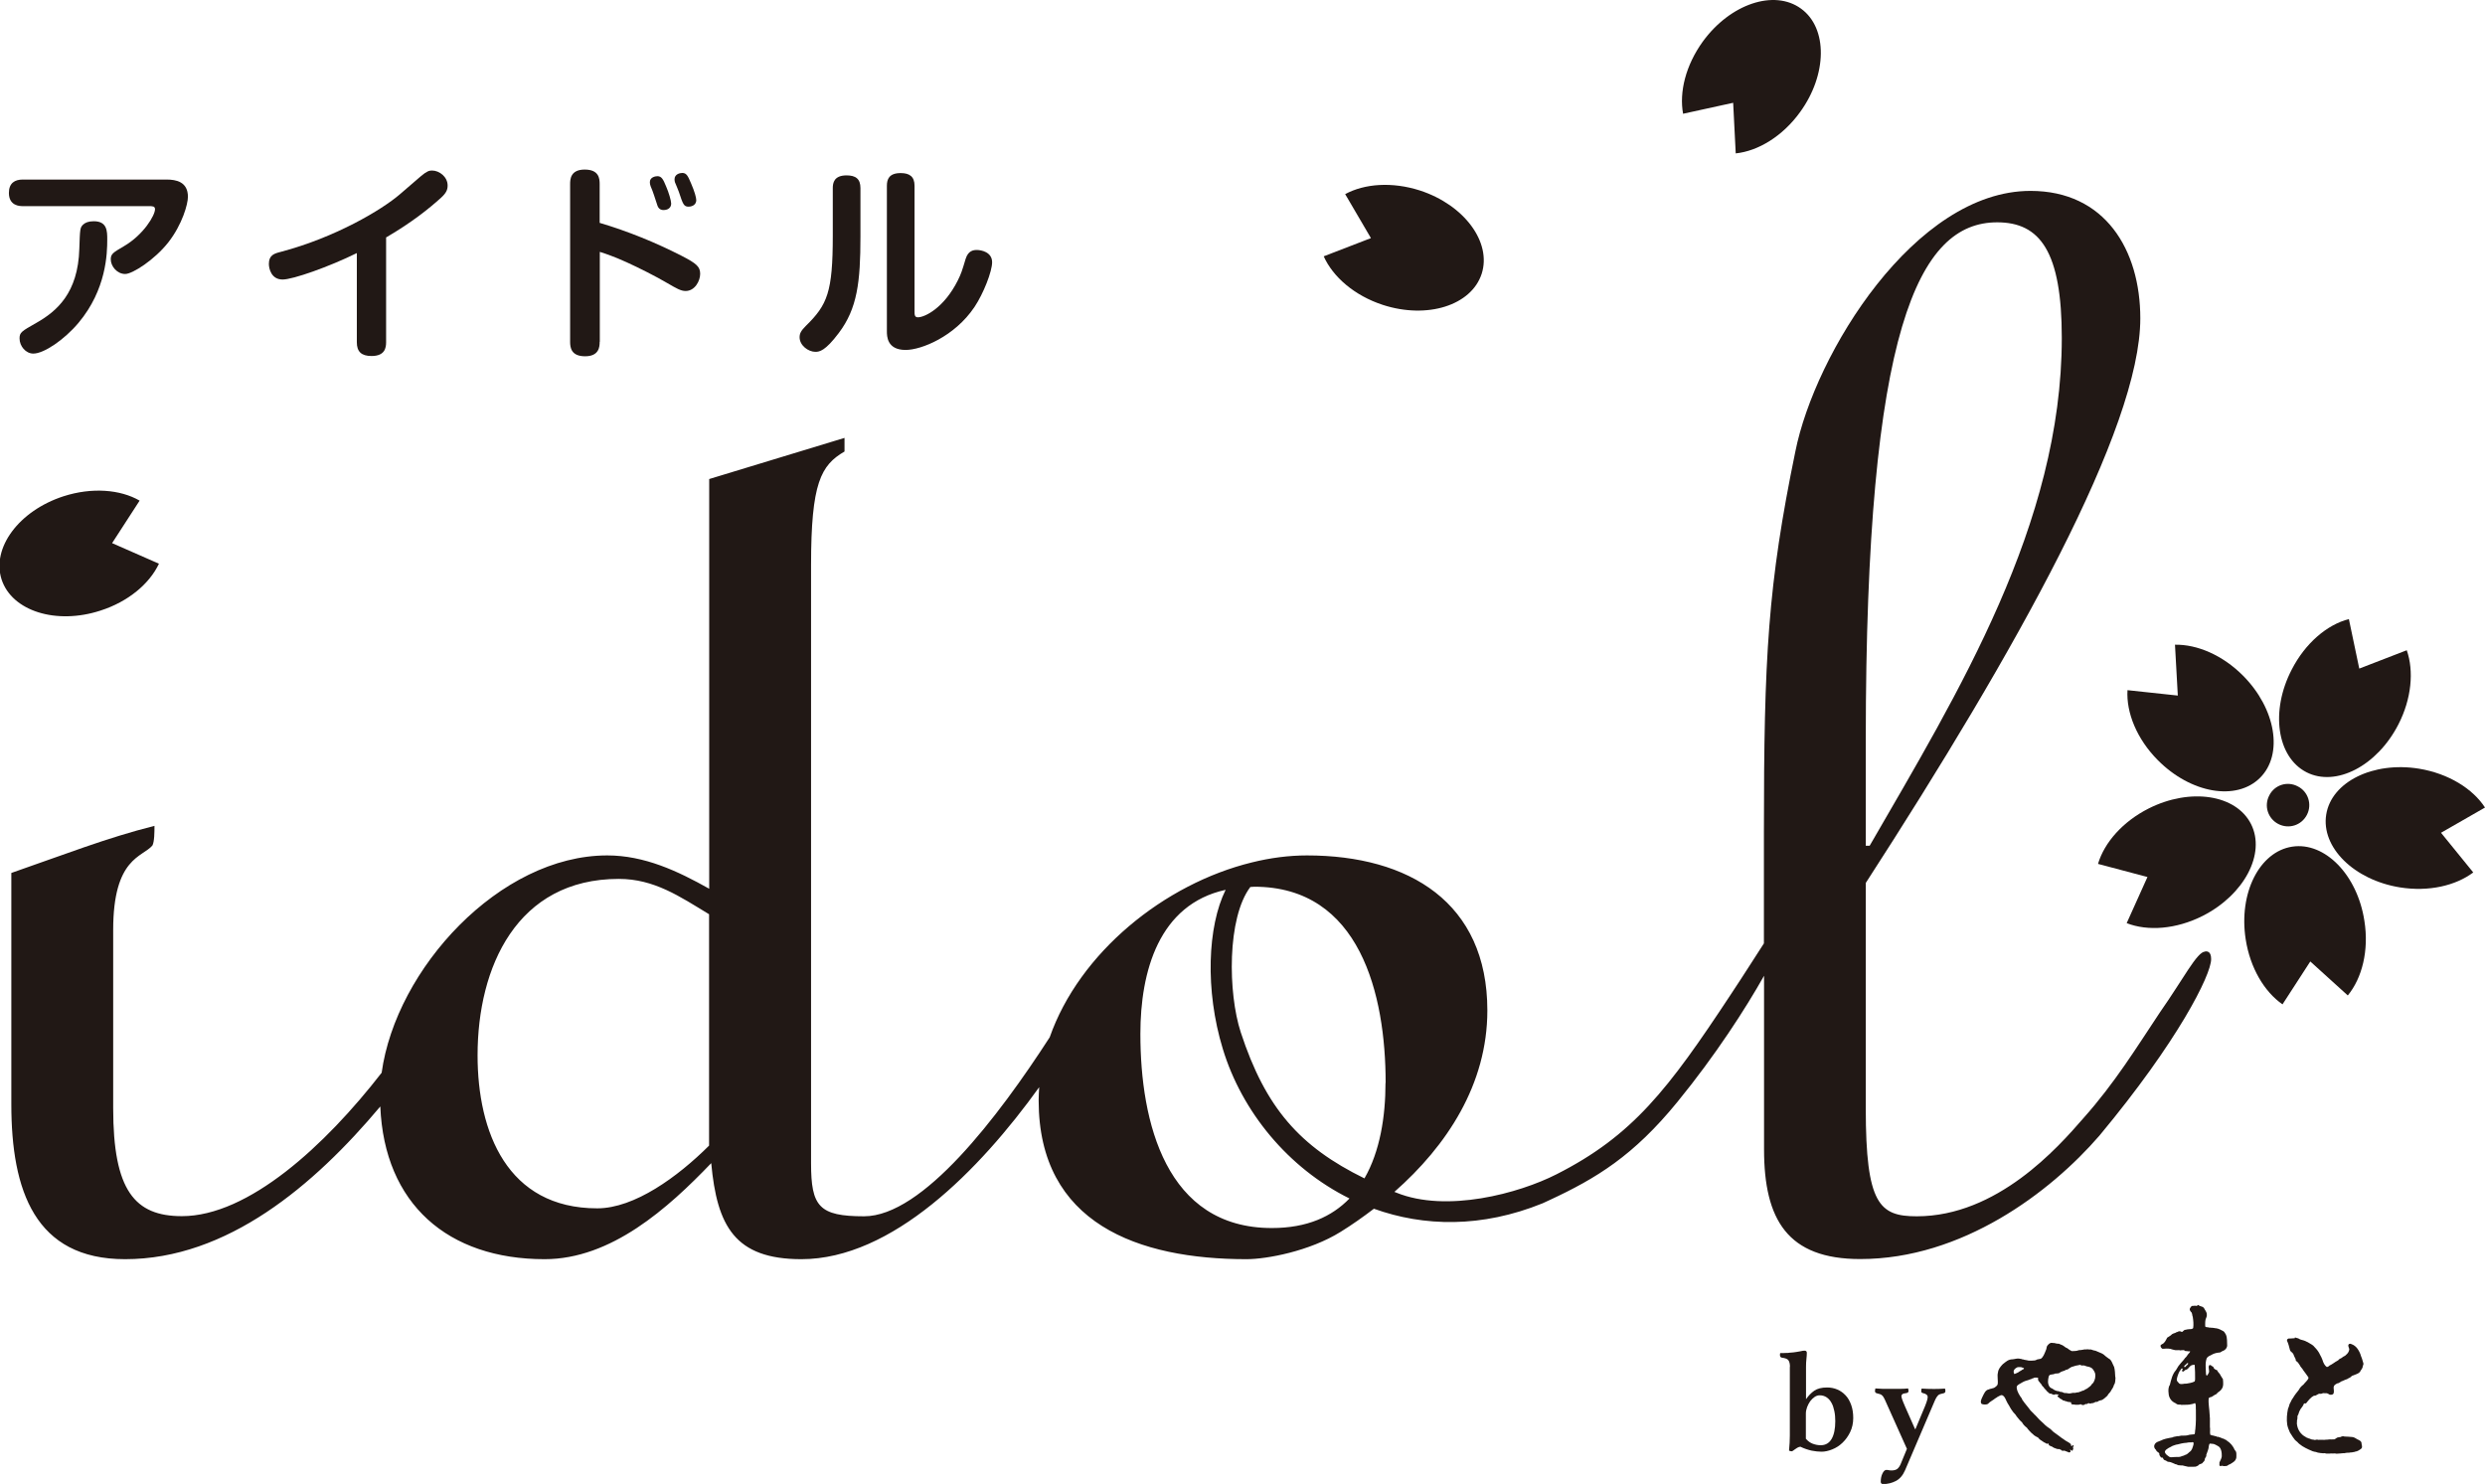 <?xml version="1.0" encoding="UTF-8"?><svg id="_レイヤー_1" xmlns="http://www.w3.org/2000/svg" viewBox="0 0 184.2 110"><defs><style>.cls-1{fill:#211815;}</style></defs><path class="cls-1" d="M178.4,48.2c.54,1.54.36,3.59-.62,5.5-1.58,3.08-4.64,4.66-6.82,3.54-2.19-1.13-2.68-4.53-1.09-7.6,1.01-1.97,2.63-3.34,4.24-3.75l.77,3.67,3.52-1.36Z"/><path class="cls-1" d="M161.22,47.79c1.64-.03,3.53.77,5.05,2.3,2.43,2.45,3,5.84,1.25,7.57-1.75,1.74-5.13,1.15-7.57-1.31-1.56-1.57-2.35-3.53-2.25-5.19l3.73.4-.21-3.78Z"/><path class="cls-1" d="M155.52,64.02c.47-1.57,1.83-3.12,3.75-4.09,3.08-1.55,6.48-1.04,7.59,1.16,1.1,2.19-.5,5.23-3.58,6.8-1.98,1-4.08,1.15-5.64.54l1.54-3.42-3.66-.97Z"/><path class="cls-1" d="M169.19,74.45c-1.34-.93-2.4-2.69-2.73-4.83-.53-3.42,1.02-6.49,3.45-6.86,2.42-.37,4.83,2.09,5.35,5.5.35,2.19-.17,4.24-1.23,5.53l-2.78-2.52-2.06,3.18Z"/><path class="cls-1" d="M183.33,64.67c-1.3.98-3.3,1.45-5.43,1.11-3.41-.55-5.86-2.97-5.47-5.4.39-2.43,3.48-3.95,6.88-3.4,2.19.36,3.99,1.49,4.89,2.88l-3.26,1.87,2.38,2.93Z"/><path class="cls-1" d="M171,60.4c-.4.78-1.34,1.08-2.12.68-.77-.4-1.08-1.34-.67-2.12.39-.78,1.34-1.08,2.11-.67.77.38,1.08,1.34.68,2.11"/><path class="cls-1" d="M99.71,14.39c1.44-.78,3.48-.93,5.54-.27,3.29,1.07,5.33,3.84,4.58,6.17-.76,2.35-4.04,3.38-7.33,2.31-2.11-.69-3.7-2.08-4.38-3.6l3.5-1.35-1.91-3.26Z"/><path class="cls-1" d="M124.76,8.44c-.3-1.61.19-3.6,1.46-5.36,2.03-2.79,5.29-3.89,7.28-2.44,1.99,1.44,1.95,4.89-.07,7.67-1.3,1.8-3.12,2.89-4.77,3.06l-.19-3.75-3.7.81Z"/><path class="cls-1" d="M11.78,41.79c-.7,1.48-2.27,2.81-4.33,3.47-3.28,1.07-6.56.04-7.33-2.3-.76-2.35,1.29-5.1,4.58-6.17,2.11-.68,4.21-.51,5.65.32l-2.04,3.15,3.46,1.52Z"/><path class="cls-1" d="M163.45,70.54c-.59,0-1.61,2.03-3.35,4.51-1.74,2.61-3.34,5.23-5.67,7.84-1.89,2.18-6.39,7.27-12.35,7.27-2.76,0-3.78-.88-3.78-8v-16.71c11.19-17.3,20.35-33.71,20.35-41.85,0-5.09-2.62-9.45-8.14-9.45-8.57,0-15.98,12.06-17.43,19.32-2.04,9.89-2.33,15.26-2.33,28.2v8.26c-.6.92-1.44,2.26-2.47,3.81-4.63,7.02-7.25,10.44-12.91,13.31-2.77,1.41-8.14,2.87-11.86,1.36-.05-.02-.1-.04-.15-.06,3.89-3.42,6.89-7.97,6.89-13.45,0-8-5.81-11.49-13.37-11.49-1.35,0-2.72.18-4.09.52h0s0,0,0,0c-6.49,1.59-12.78,6.68-14.98,12.96-3.82,5.91-9.42,13.27-13.76,13.27-3.34,0-3.93-.73-3.93-3.93v-44.33c0-6.11.73-7.41,2.48-8.43v-1.01l-10.03,3.05v30.37c-2.33-1.31-4.8-2.47-7.56-2.47-7.96,0-15.66,8.4-16.72,16.11-4.19,5.4-9.87,10.63-14.81,10.63-3.49,0-5.09-1.9-5.09-8v-13.22c0-5.38,2.18-5.38,2.91-6.26.15-.29.15-1.02.15-1.45-3.49.87-6.83,2.18-10.61,3.49v17.15c0,6.39,1.75,11.48,8.43,11.48,7.57,0,14.01-5.47,18.92-11.32.3,7.23,5.01,11.32,12.18,11.32,4.94,0,9.15-3.78,12.35-7.12.43,4.65,1.74,7.12,6.68,7.12,6.73,0,13.22-6.61,17.63-12.75-.02.33-.04.65-.04.98,0,9.15,7.41,11.77,15.41,11.77,1.49,0,4.67-.59,6.98-2.03.84-.52,1.66-1.1,2.46-1.71,3.7,1.33,7.99,1.43,12.5-.4l.52-.24c3.46-1.61,6.22-3.28,9.48-7.28,2.83-3.46,5.09-6.98,6.42-9.35v12.87c0,5.22,1.75,8.13,7.13,8.13,7.55,0,14.09-4.94,17.73-9.15,5.81-6.98,8.28-11.91,8.28-13.08,0-.58-.29-.58-.43-.58M138.3,54.84c0-30.52,3.93-38.36,9.74-38.36,3.19,0,4.79,2.18,4.79,8.57,0,13.81-7.7,26.32-14.24,37.64h-.29v-7.85ZM52.56,84.92c-2.33,2.32-5.53,4.65-8.29,4.65-6.68,0-8.87-5.67-8.87-11.34,0-6.54,2.91-13.08,10.47-13.08,2.62,0,4.51,1.3,6.69,2.62v17.14ZM102.7,80.27c0,2.51-.41,5.08-1.56,7.08-4.79-2.35-7.33-5.21-9.17-10.83-.95-2.91-1.02-8.48.71-10.77.1,0,.19-.02.29-.02,7.85,0,9.74,8,9.74,14.54M94.27,91.03c-7.85,0-9.74-7.85-9.74-14.39,0-4.63,1.37-9.6,6.32-10.68-1.34,2.7-1.54,7.44-.21,11.79,1.41,4.64,4.83,8.83,9.39,11.09-1.3,1.34-3.14,2.19-5.75,2.19"/><path class="cls-1" d="M170.11,99.14s.07.02.11.03c.02.01.04.02.07.02.04,0,.04.03.09.03.02.02.06.03.08.05.03,0,.05.02.08.03,0,.02.01.01.03.01.04.01.08.02.11.03.03,0,.05.02.07.02.15.04.26.12.39.18.15.1.32.16.43.32.16.16.31.35.41.58.07.11.12.24.17.36.06.21.16.42.32.53.1,0,.15-.06.21-.11.05-.03.1-.06.15-.08.07-.03.12-.09.2-.13.12-.1.29-.14.38-.27.11-.04.2-.1.28-.17.07-.04.16-.07.21-.14.12-.09.23-.25.24-.42-.02-.12-.13-.25-.04-.36.03-.04.08-.04.13-.04.03.01.05.02.08.03.18.06.33.19.44.34.11.16.21.35.26.55.08.17.12.36.18.55,0,.07-.01.12-.05.17,0,.21-.15.29-.21.45-.13.14-.33.18-.51.26-.13.02-.18.17-.31.19-.04.03-.09.05-.13.08-.1.02-.17.07-.26.1-.06.05-.16.04-.21.1-.08.03-.13.11-.24.11-.13.06-.3.14-.29.34,0,.14.07.36-.05.47-.07.04-.18.06-.27.02-.09-.06-.18-.12-.33-.09h0c-.08-.02-.17-.01-.23.03-.05-.01-.07.02-.1.01h0c-.21-.04-.26.16-.48.14-.22.11-.41.34-.56.54-.04.02-.06.05-.12.04-.02,0-.03-.04-.05,0,0,.01,0,.03-.02.02-.07.23-.24.33-.32.54-.06.12-.07.26-.15.36,0,.12,0,.24-.04.35.02.09-.02.17,0,.26.05.43.3.77.63.94.06.04.11.08.18.09.02.02.06.04.1.03.02,0,.02.03.05.02.01.02.03.02.05.02.08.06.2.03.29.07h.06s0,0,0,0c.08-.03.17-.03.25,0,0-.02.03,0,.04-.01h.27s0,0,0,0c.12.02.21-.02.32-.01h0c.08,0,.17-.03.28-.02h.01s0,0,0,0c.03.01.07.01.1,0,0-.01.06,0,.09,0h.06v-.02h.01c.1-.01.15-.13.27-.13.07-.03.17,0,.22-.05.04-.01.06-.03.11-.03h.06s0,0,0,0c.05,0,.07.03.13.02h0c.17,0,.3.02.47.03h0s.1.01.1.01h0c.18.04.29.17.45.22.07.04.15.09.18.18,0,.16.12.36-.03.47-.12.09-.26.19-.44.21-.04.02-.07.03-.12.03-.07.02-.15.03-.23.03h0s-.07.02-.11.02c-.14-.01-.26.02-.38.04,0,0,0-.01,0-.01-.07.02-.16,0-.23.02-.05,0-.09.02-.14.01h0c-.07,0-.12.02-.2.01h0c-.07-.03-.17-.02-.25-.01-.02-.02-.03.01-.05,0h0s-.1-.02-.13,0h-.29c-.07,0-.12-.05-.19-.02h-.05s-.1-.01-.1-.01h0s-.12-.01-.12-.01h0c-.05,0-.08-.03-.14-.02h0c-.1-.02-.16-.07-.26-.07h0s-.1-.03-.15-.04c-.02-.01-.04-.02-.07-.03-.06-.02-.1-.04-.16-.07-.02-.01-.05-.02-.07-.03-.17-.07-.31-.16-.47-.25-.13-.1-.26-.17-.36-.3-.09-.08-.19-.14-.25-.25-.12-.14-.2-.31-.31-.46-.08-.19-.16-.37-.2-.58-.06-.4-.02-.81.06-1.19.07-.12.08-.27.14-.39.08-.12.12-.28.22-.39.13-.23.29-.42.44-.61.08-.16.2-.29.34-.39.12-.16.27-.27.37-.45v-.09c-.12-.18-.25-.35-.37-.51-.08-.16-.21-.24-.28-.41-.07-.07-.11-.22-.22-.24,0-.09-.12-.08-.07-.18-.07-.12-.13-.26-.18-.39-.07-.14-.22-.16-.25-.31-.06-.23-.11-.45-.21-.66-.02-.06.01-.12.05-.15.04-.03.11-.04.16-.03.02.03.03-.02.06,0,.08-.02.21,0,.3-.02h0Z"/><path class="cls-1" d="M152.16,99.55h.08s.06.01.06.01h0c.09.03.21.05.33.05.02.02.03.02.05.02.04.02.06.05.11.05.02.01.05.02.07.03.14.06.23.19.38.23.09.08.2.15.32.21h.03c.12.01.23-.01.35-.02.09-.04.18-.05.28-.06,0,0,0,0,0,.01.06-.01.12-.03.18-.03.08-.03.15-.03.25-.02.03-.02.07-.01.11-.01h0s.09.01.09.01h.14c.08.04.17.05.25.08h.03s.04.02.07.02c.16.07.31.13.47.2.02,0,.02.04.05.03,0,.01.02,0,.04.02.13.12.26.22.4.32.22.09.29.41.41.63.06.22.07.48.08.7.02.04,0,.07.02.11-.02.17,0,.38-.11.51-.04.16-.12.29-.2.4-.06.17-.22.24-.29.41-.14.12-.25.24-.41.32-.06.02-.13.02-.19.05-.07.01-.1.08-.18.09h0c-.14-.04-.2.11-.37.09-.05.02-.1.03-.16.03-.03-.01-.05-.02-.07-.03-.07,0-.1.06-.15.07-.12-.04-.15.06-.24.07h-.08s-.03,0-.04-.01c-.02-.02-.03-.04-.06-.04-.02-.02-.04.01-.07,0-.1.05-.23.02-.37.03-.02-.01-.04-.02-.07-.02h-.11s-.05,0-.06-.02c-.02-.01-.06-.02-.06-.06-.01-.04.03-.09-.02-.09h-.05s-.04-.02-.07-.02h-.08s-.02,0-.03-.01c-.04-.02-.08-.03-.12-.04h0c-.1,0-.15-.08-.24-.06-.02,0-.01-.03-.03-.04-.07-.03-.11-.08-.18-.1-.05-.07-.14-.09-.19-.17,0-.04.02-.06.04-.07.03,0,.04-.02.06-.02-.01-.02-.03-.04-.07-.04h0s-.08-.01-.08-.01h0c-.09-.03-.14.01-.21.03-.08-.01-.14-.05-.21-.08,0-.02-.02,0-.03,0-.14,0-.19-.13-.29-.19-.07-.12-.19-.18-.25-.31-.11-.05-.13-.21-.23-.28-.05-.1-.17-.15-.17-.28v-.13c-.14,0-.29-.03-.37.05-.07,0-.1.04-.15.06-.04.02-.09.01-.12.04-.09.03-.16.06-.26.08-.16.05-.3.14-.44.22-.11.07-.27.13-.24.32.04.3.2.52.35.75v-.04s.03.1.05.14c.19.29.42.53.62.81.1.08.17.19.27.27,0,.02.02.02.02.03.02.02.06.04.08.07.19.22.38.41.6.6.15.16.32.29.51.41.11.1.2.21.33.29.16.12.34.24.5.37.1.05.19.14.29.2.12.08.28.14.38.25.05.05-.01.18.1.16,0-.03.01-.06.03-.07.04,0,.07,0,.09.03.01.04,0,.09-.04.09-.02,0-.02.01-.03.02.02.04.06.07.04.12-.05.05,0,.17-.11.14-.02-.01-.06-.04-.08-.06h-.02s-.02,0-.02,0h-.02s.04.04.05.08c.01.05-.01.08-.04.1-.03.02-.07,0-.11.01-.02-.02-.06-.03-.08-.05h-.03s-.05-.02-.07-.03c-.06,0-.08-.06-.14-.04-.01-.02-.04-.01-.06,0-.03.02-.04-.02-.06,0-.06,0-.1-.04-.13-.08-.08,0-.11-.08-.2-.04-.1-.02-.18-.04-.25-.08-.03,0-.04-.02-.07-.02-.03-.03-.05-.04-.09-.05-.01-.04-.06-.04-.09-.05-.02-.01-.04-.03-.06-.03-.06-.02-.12-.04-.14-.11-.01-.03,0-.07-.03-.08-.04,0-.06.03-.11.02-.03-.02-.06-.02-.09-.05-.09-.04-.17-.08-.24-.14-.12-.07-.24-.15-.32-.27-.09-.04-.16-.08-.24-.13-.09-.05-.14-.14-.23-.19-.12-.13-.26-.25-.36-.41-.14-.1-.27-.23-.36-.4-.15-.12-.27-.28-.4-.44-.08-.17-.23-.25-.32-.41-.13-.16-.22-.38-.34-.55-.13-.21-.19-.52-.41-.61h0c-.1-.02-.17.04-.24.07-.04.03-.1.05-.13.07-.04.05-.1.06-.15.1-.16.14-.38.23-.52.39-.1.09-.36.07-.48.02-.13-.14-.02-.36.05-.51.12-.24.22-.53.49-.57.07-.05.18-.04.26-.08.12-.02.19-.07.27-.14.04-.04.08-.08.11-.13.06-.3-.05-.62.03-.91.03-.25.18-.41.31-.56.02-.02.05-.04.06-.06.21-.16.39-.35.71-.35.17-.01.32-.08.51-.05h0s.08.03.13.02c.02.01.04.02.06.03h.03s.09.01.12.03c.09.01.17.04.27.05h0c.06.03.14.01.21.02.02.03.04-.01.06,0h.08s.05,0,.08-.01c.14.01.21-.05.31-.09.09.01.13-.04.22-.03.2-.12.29-.4.39-.64.06-.1.04-.24.1-.33.1-.11.17-.23.36-.22h0ZM154.25,101.17c-.07,0-.15.01-.2.03-.04,0-.07.02-.12.02-.07.02-.15.03-.21.06-.09.03-.19.04-.25.1-.11.04-.17.16-.31.15-.08.06-.18.1-.28.12-.07.03-.14.05-.2.1-.07.08-.23.05-.35.07-.09.07-.25.05-.36.09-.13.04-.12.22-.15.34-.04.24.02.53.21.64.14.04.22.16.36.19.03.02.07.02.09.03.05,0,.09.02.14.02h0s.04.02.06.03c.02.01.04,0,.05.02.09-.01.16.02.22.05.02,0,.04.02.06.03h.1s.08.01.08.01h0s.09,0,.12.02c.18.03.29-.07.48-.04.1,0,.16-.05.26-.04.07,0,.1-.06.17-.05.09-.08.26-.06.34-.16.15-.04.25-.16.37-.24.09-.06.13-.2.23-.25.13-.21.2-.47.13-.74-.04-.11-.11-.21-.17-.29-.09-.11-.23-.15-.37-.18-.03-.01-.07,0-.1-.03h-.02c-.07-.03-.14-.06-.23-.05h0c-.06-.02-.11.03-.16-.01h0ZM149.74,101.34c-.07,0-.15-.01-.2.01-.1.05-.22.12-.27.25-.02.09,0,.18.04.25.1-.02.18-.08.27-.11.04-.04.1-.05.13-.09.07-.02.12-.07.18-.11.05-.04.13-.04.14-.1-.02-.04-.06-.05-.11-.06-.02-.01-.04-.02-.07-.03-.04.01-.06-.02-.1-.01h0Z"/><path class="cls-1" d="M162.91,96.73s.04,0,.06.02c.01.02.04.03.07.04.02.01.04.03.07.03.11.03.21.06.27.16.07.15.2.27.2.46.02.14-.05.24-.09.36-.04.17-.03.35-.03.52.01.03.05.04.07.05h0c.06,0,.1.03.16.02.02.01.04.02.07.02h.03s.09,0,.12.01c0,0,0,0,0,0,.01.02.05,0,.08,0h0s.08.02.14.02h0s.09.03.14.02h0c.21.03.37.13.54.22.08.05.12.15.18.24.12.25.08.58.1.85-.03.18-.15.3-.29.36-.12.02-.17.14-.31.13-.2.02-.39.07-.54.16-.14.07-.28.12-.37.25-.14.35-.07.78-.06,1.16,0,.05.01.12.06.14.06-.02.08-.11.12-.16.14-.19-.07-.42.06-.61.04-.01.1-.03.13.01.05.08.17.05.2.18.02.08.1.09.15.15h.05s.03.02.05.03c.06.16.2.22.27.4.06.07.09.18.16.24.03.25.07.58-.11.78-.04.08-.12.11-.17.17-.13.05-.17.21-.31.23-.08.05-.15.09-.23.15-.08.04-.19.02-.23.12-.04.38.06.8.07,1.2.03.08-.01.16.02.24,0,.21,0,.45,0,.67.04.19-.02.41.03.58.01.02.02.03.05.02.03.01.06.02.08.03.04,0,.07.03.12.02.03,0,.05.03.07.03.06.02.14,0,.17.06h.11s.06.03.09.04h.03s.04.02.06.03h.02s.05.02.06.04c.04,0,.08.02.12.03h0c.07.02.11.08.18.08.02.03.05.05.08.07.24.15.45.39.58.7.15.11.11.35.11.54-.04.28-.28.38-.47.5-.11.02-.16.11-.26.13-.08-.01-.12.02-.19.01h0s-.07-.01-.07-.01c-.01-.02-.05,0-.06-.02-.05.01-.15.05-.19,0-.04-.07.01-.14-.02-.21.05-.16.16-.3.18-.48.01-.29-.04-.64-.27-.76-.09-.06-.19-.1-.29-.15h-.02s-.06-.03-.1-.02h0s-.1-.01-.1-.01h0s-.07-.01-.07-.01c0-.01-.01,0-.02,0-.07.02-.07.11-.09.18-.01.24-.12.44-.19.66.03.13-.08.19-.11.3,0,.11-.05.19-.13.24-.06.16-.27.1-.34.23-.08.06-.21.11-.29.11-.02-.03-.04.01-.06,0h-.41c-.13-.03-.23-.06-.35-.08-.02-.01-.04-.02-.07-.02h-.15s-.02,0-.03-.01h-.03s0,0,0,0c-.15.02-.21-.09-.35-.09-.05-.03-.09-.06-.15-.07-.01-.02-.03-.02-.05-.02-.07-.03-.12-.06-.2-.07h0c-.11,0-.2-.03-.25-.09-.07-.04-.17-.03-.21-.13-.02-.03-.03-.09-.06-.1h-.08s-.03-.01-.04-.02c-.05-.08-.14-.15-.12-.28-.06-.12-.21-.12-.24-.27-.08-.06-.16-.18-.14-.31.07-.3.36-.31.58-.42.07-.05.18-.06.28-.1.16-.05.33-.06.5-.1.08-.06.23-.05.34-.09.16.02.25-.06.42-.04.14,0,.28,0,.41-.04.1-.04.22-.03.33-.05.05,0,.1,0,.14-.03.04-.11.02-.24.05-.35.05-.48.05-.95.04-1.44-.02-.16.02-.33-.04-.47-.02-.01-.02-.04-.04-.03-.13.08-.32.08-.47.12-.03-.03-.05.01-.08,0-.14.01-.31,0-.45.01-.02,0-.05-.02-.07-.02h-.12c-.11,0-.18-.06-.25-.11-.05-.02-.09-.04-.13-.07-.2-.12-.36-.37-.37-.65-.03-.2-.03-.47.09-.63.1-.39.19-.81.45-1.09.1-.14.16-.3.27-.41.13-.18.29-.31.42-.51.06-.03.08-.1.13-.14.06-.13.17-.19.24-.32-.03-.04-.11-.02-.16-.02h0s-.09-.03-.12-.02h-.07s-.03-.02-.05-.02c-.03-.02-.04-.04-.07-.05-.07-.01-.12.02-.19.01h0s-.01,0-.02,0c-.02.02-.05,0-.07.01-.02-.01-.04-.01-.06-.02-.1-.01-.17.02-.24,0h-.07c-.1-.01-.16-.05-.25-.06-.02-.01-.05-.02-.07-.03-.02-.02-.05,0-.07,0-.02-.01-.04-.02-.06-.02h-.12c-.06-.02-.1.01-.16,0-.07,0-.13.02-.21.01-.07-.05-.14-.11-.14-.22,0-.08.07-.08.11-.12.19-.08.28-.28.38-.48.12-.09.26-.14.36-.26.06-.04.17-.08.25-.1.05-.06.16-.05.21-.1.05,0,.08-.03.14-.02.03.01.05.02.07.03.04,0,.07.04.11,0,.07-.06.13-.15.24-.14.12-.04.2-.03.33-.05.03.03.04-.01.07,0,.05-.02.12-.02.15-.08.04-.27.01-.56-.03-.82-.06-.12-.02-.3-.14-.38-.05-.07-.13-.17-.06-.27.05-.08.09-.19.23-.17.07,0,.14-.03.21,0,0,0,0,0,0,.01.03-.01.05-.02.07-.03h.04ZM162.12,101.04c-.05.1-.16.14-.22.23-.01.03.01.05.03.07.07,0,.09-.06.13-.1.06-.04.12-.1.15-.18-.02,0-.04.01-.04-.01h-.04ZM162.62,101.17h0c-.05,0-.09.01-.13.02-.2.05-.25.28-.43.34-.11,0-.13.11-.23.14-.03.01-.06-.01-.08-.03-.02-.06.02-.12.05-.17-.13-.11-.14.11-.22.14-.11.19-.19.42-.23.65,0,.14.11.19.17.28.08.09.29.05.4.03.17.01.3-.04.45-.06.11-.02.2-.06.29-.1.05-.04.04-.12.05-.18,0-.34,0-.7-.03-1.05-.02-.01-.04-.02-.07-.01ZM162.48,106.92h0s0,0,0,0h-.2s-.15.01-.21.03c-.13,0-.25.03-.37.05-.09.03-.2.04-.28.07-.13.01-.22.06-.33.09-.03.03-.09.02-.11.05-.08.06-.18.08-.26.14-.1.08-.25.13-.25.3.06.17.21.25.33.34.02,0,.04.01.06.02.08.03.16,0,.24,0,.15-.02.27,0,.4-.01.14,0,.22-.07.34-.09.04-.03.11-.03.13-.06.15-.03.23-.14.34-.23.17-.1.22-.33.28-.53.01-.06.03-.16-.03-.18-.03.01-.06-.01-.08-.02Z"/><path class="cls-1" d="M1.68,15.28c-.22,0-1.02-.02-1.02-.98,0-.74.45-.99,1.02-.99h10.67c.7,0,1.58.16,1.58,1.28,0,.54-.42,2.05-1.45,3.37-1.02,1.3-2.66,2.35-3.2,2.35-.6,0-1.07-.57-1.07-1.09,0-.4.19-.51.96-.96,1.48-.86,2.32-2.3,2.32-2.75,0-.23-.19-.23-.48-.23H1.68ZM7.95,17.75c0,1.04-.06,3.71-2.13,6.18-1.07,1.27-2.57,2.28-3.35,2.28-.56,0-1.02-.55-1.02-1.12,0-.45.14-.53,1.25-1.16,1.48-.84,3.09-2.19,3.18-5.49.05-1.47.05-1.56.28-1.79.16-.15.4-.25.79-.25,1,0,1,.74,1,1.35Z"/><path class="cls-1" d="M28.62,25.37c0,.4-.08,1.02-1.08,1.02-.76,0-1.09-.33-1.09-1.02v-6.61c-2.07,1.02-4.74,1.96-5.5,1.96-.85,0-1.02-.82-1.02-1.16,0-.65.4-.77.88-.89,4.08-1.08,7.49-3.12,8.82-4.26l1.59-1.37c.42-.35.6-.4.8-.4.56,0,1.16.48,1.16,1.11,0,.32-.11.56-.48.9-.88.8-2.19,1.85-4.08,2.95v7.79Z"/><path class="cls-1" d="M44.45,25.34c0,.35-.03,1.07-1.08,1.07s-1.11-.67-1.11-1.07v-11.69c0-.35.02-1.08,1.08-1.08s1.11.66,1.11,1.08v2.87c2.09.62,4.13,1.45,6.07,2.44,1.13.58,1.38.82,1.38,1.34s-.39,1.27-1.08,1.27c-.36,0-.69-.2-1.33-.57-.88-.52-2.16-1.16-3.04-1.56-.99-.45-1.54-.62-1.99-.77v6.67ZM48.23,13.81c-.04-.09-.06-.21-.06-.31,0-.37.42-.44.56-.44.31,0,.43.23.65.77.19.43.37,1.05.37,1.25,0,.49-.51.49-.56.49-.08,0-.33,0-.45-.31-.04-.12-.22-.68-.26-.79-.03-.11-.2-.56-.25-.66ZM50.04,13.54c-.03-.08-.04-.18-.04-.25,0-.37.38-.47.57-.47.32,0,.42.22.65.76.27.62.39,1.07.39,1.25,0,.45-.47.49-.56.49-.36,0-.42-.16-.73-1.1-.03-.07-.22-.57-.28-.69Z"/><path class="cls-1" d="M63.78,17.54c0,3.36-.23,5.33-1.61,7.15-1,1.33-1.43,1.39-1.73,1.39-.52,0-1.17-.47-1.17-1.08,0-.28.1-.48.47-.85,1.59-1.56,1.99-2.49,1.99-6.69v-3.52c0-.38.09-.94,1.02-.94.68,0,1.03.26,1.03.94v3.6ZM65.74,13.77c0-.48.16-.94,1.02-.94.65,0,1.03.25,1.03.94v9.3c0,.25,0,.45.25.45.51,0,1.93-.69,2.95-2.72.26-.52.32-.72.59-1.62.19-.6.57-.65.83-.65.3,0,1.13.14,1.13.91,0,.68-.64,2.32-1.31,3.32-1.47,2.19-3.94,3.18-5.1,3.18-1.39,0-1.39-1.03-1.39-1.39v-10.78Z"/><path class="cls-1" d="M132.68,101.31c0-.21-.04-.37-.11-.47-.07-.11-.24-.17-.49-.2-.09-.02-.14-.08-.14-.17v-.08s0-.06.02-.09c.04,0,.1,0,.18,0s.17,0,.26-.01c.09,0,.18,0,.27-.02.09,0,.18-.01.25-.02.18-.02.34-.05.51-.08.16-.04.27-.05.33-.05.11,0,.17.05.17.16,0,.13-.01.29-.03.46-.02.17-.03.37-.03.59v2.39c.18-.26.38-.47.61-.63.23-.16.55-.24.95-.24.27,0,.53.05.76.15.24.1.44.25.62.44.18.19.31.43.41.71.1.28.15.6.15.96,0,.39-.08.74-.23,1.05-.15.31-.34.57-.57.79-.23.22-.48.38-.76.49-.27.11-.54.17-.79.17-.23,0-.48-.03-.74-.08-.26-.06-.54-.15-.83-.29-.08.01-.16.04-.23.08-.07.04-.13.08-.18.12s-.1.07-.14.1c-.04.03-.07.04-.1.04-.06,0-.12-.02-.19-.05.04-.4.06-.77.06-1.12v-5.08ZM133.87,106.66c.15.17.31.29.5.36.19.07.38.11.59.11.36,0,.63-.16.81-.47s.27-.75.27-1.31c0-.27-.02-.52-.07-.75s-.11-.44-.21-.61c-.09-.17-.21-.31-.36-.41-.15-.1-.32-.15-.52-.15-.13,0-.25.04-.37.12-.12.08-.23.19-.33.32-.09.13-.17.28-.23.44-.06.16-.09.32-.09.48v1.87Z"/><path class="cls-1" d="M141.98,105.94c.17-.41.31-.76.43-1.03.12-.27.21-.5.28-.67.07-.18.12-.31.15-.42.03-.1.05-.19.05-.26,0-.14-.11-.24-.34-.29-.05-.01-.08-.03-.11-.05-.02-.02-.03-.05-.03-.11,0-.02,0-.05.01-.08,0-.03.01-.07.02-.1.28.02.59.03.92.03.29,0,.56-.01.81-.03.01.04.02.07.03.12,0,.04,0,.07,0,.08,0,.08-.05.13-.14.15-.1.02-.18.04-.24.06-.06.02-.11.05-.15.08-.04.04-.08.09-.12.15-.04.06-.08.14-.13.25l-2.21,5.17c-.16.37-.39.64-.68.79-.29.15-.61.23-.94.23-.06,0-.11-.02-.14-.05-.03-.04-.04-.07-.04-.12,0-.24.04-.44.13-.62.08-.17.18-.26.29-.26.06,0,.12,0,.17.02.05.01.12.02.21.02.18,0,.32-.04.42-.11.09-.07.18-.19.25-.35l.47-1.14-1.61-3.59c-.05-.11-.09-.19-.13-.25-.04-.06-.07-.11-.12-.14-.04-.04-.09-.06-.15-.08-.06-.02-.13-.04-.22-.06-.09-.02-.14-.08-.14-.18,0-.04.01-.1.03-.18.17.01.35.02.54.03.19,0,.42,0,.69,0,.25,0,.47,0,.65,0s.36-.01.55-.03c.02.08.03.14.03.18,0,.09-.05.14-.14.16-.17.02-.28.05-.32.09-.05.04-.07.09-.07.14,0,.04.02.11.05.22.04.11.11.3.23.57l.73,1.65Z"/></svg>